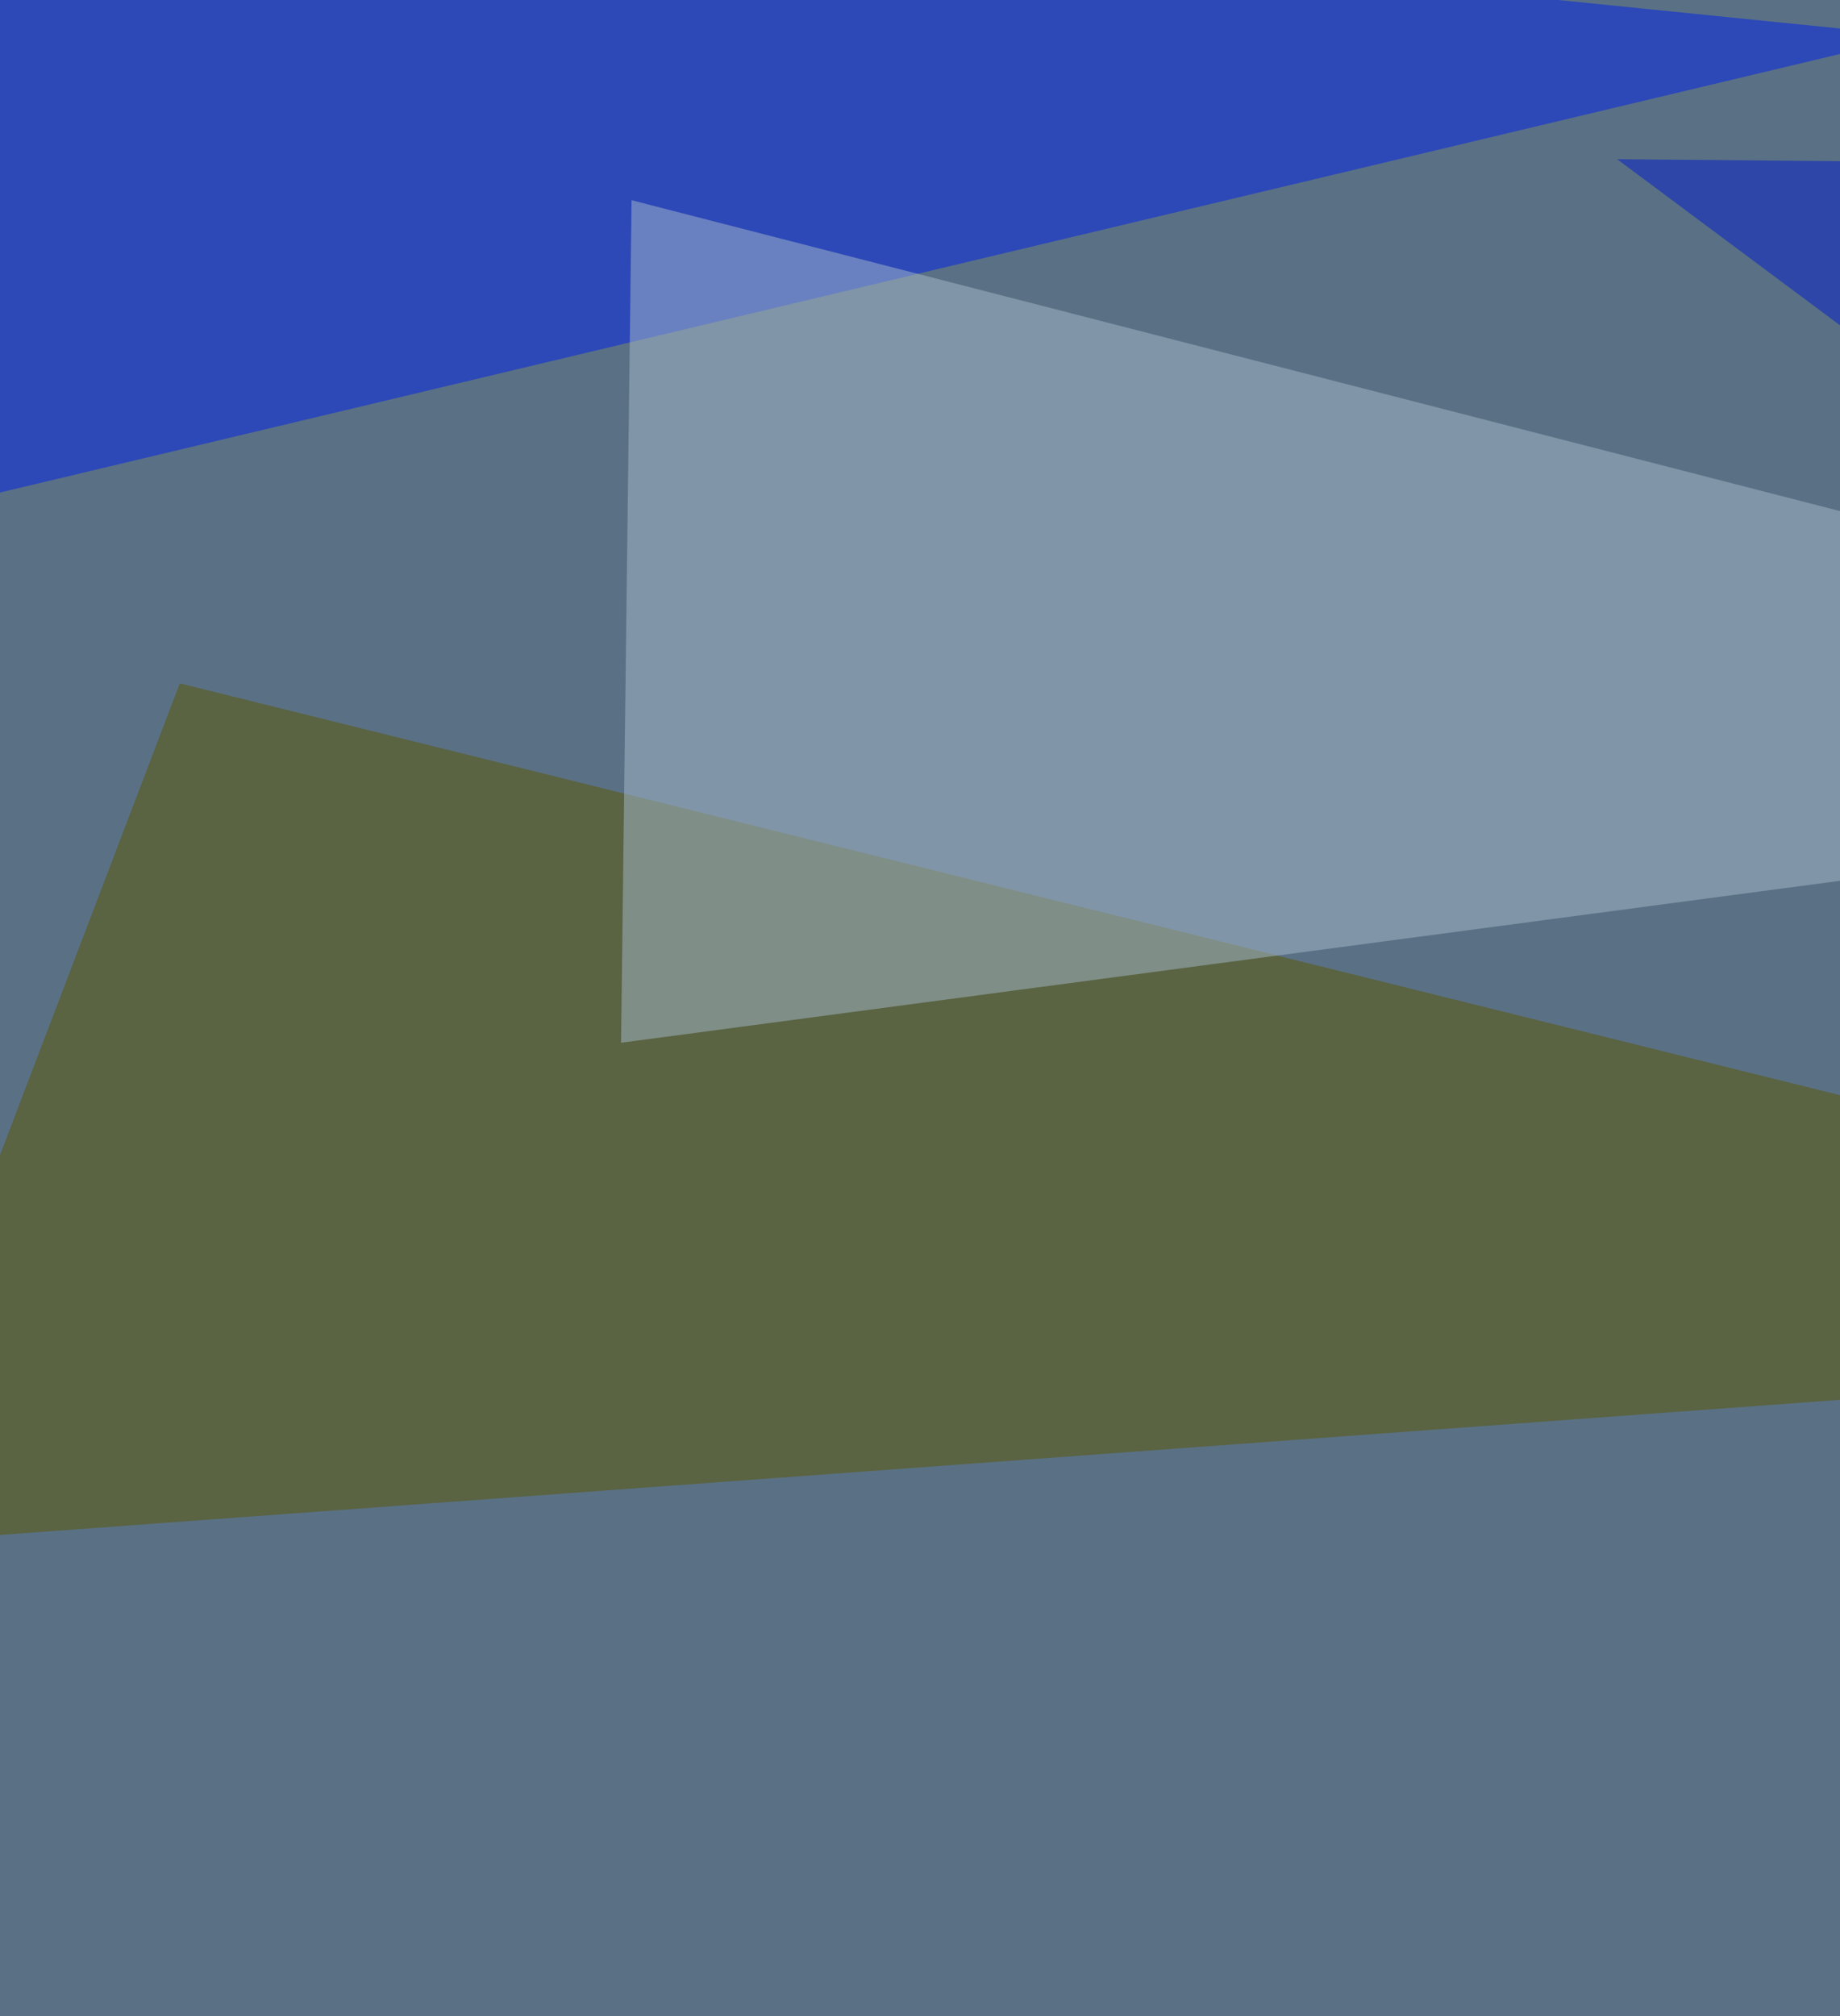 <svg xmlns="http://www.w3.org/2000/svg" width="525" height="575" ><filter id="a"><feGaussianBlur stdDeviation="55"/></filter><rect width="100%" height="100%" fill="#5a7185"/><g filter="url(#a)"><g fill-opacity=".5"><path fill="#5b5600" d="M795.4 379.4l-837.9 61.5 93.8-246z"/><path fill="#0021ea" d="M-19 145L546.4 10.3-4.4-45.4z"/><path fill="#a7baca" d="M177.2 297.4l3-240.3 615.2 158.2z"/><path fill="#001ccd" d="M610.8 156.7L461.4 45.4l334 3z"/></g></g></svg>